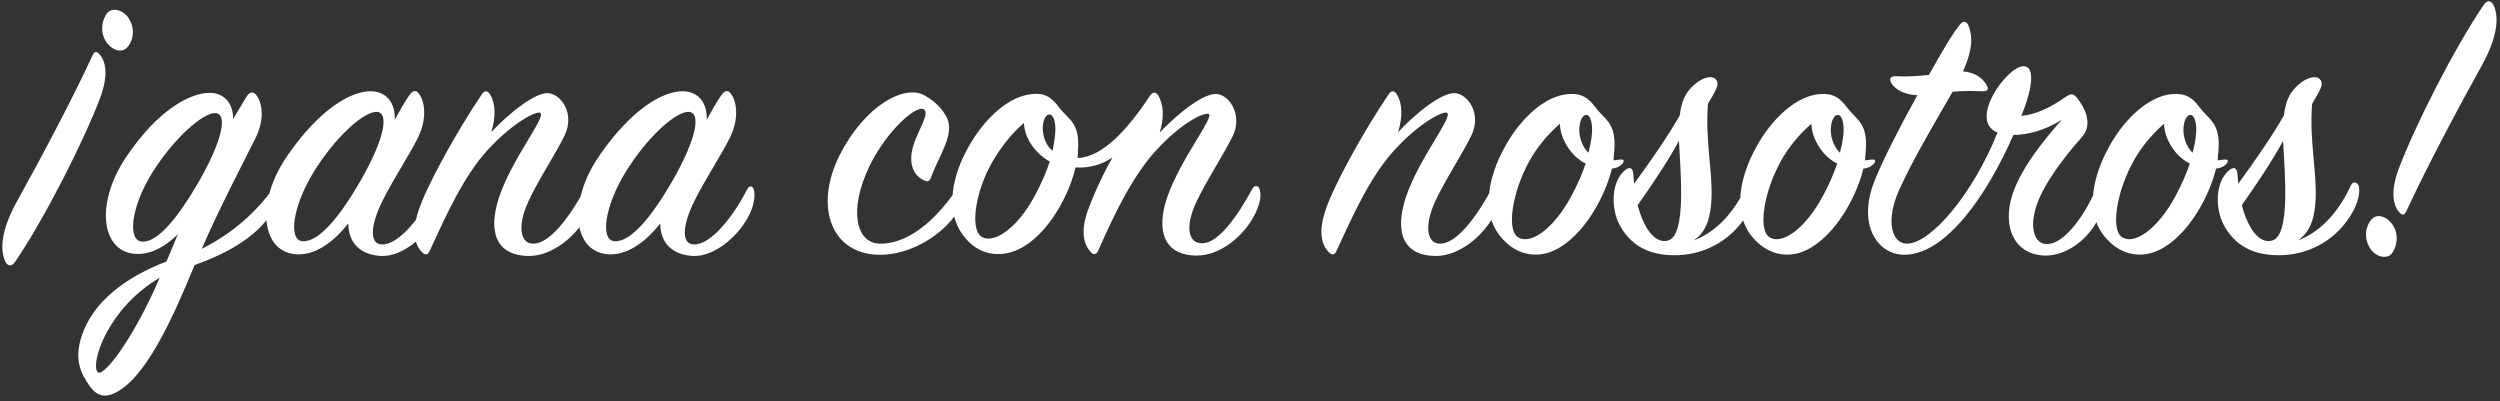 <?xml version="1.0" encoding="UTF-8"?> <svg xmlns="http://www.w3.org/2000/svg" width="567" height="91" viewBox="0 0 567 91" fill="none"><rect x="0" y="0" width="567" height="91" fill="#333333" stroke="none"/><path d="M23.671 8.73C22.681 6.66 23.311 4.23 24.301 2.97C25.381 1.62 27.991 2.16 29.251 4.23C30.691 6.57 30.241 9.27 28.801 10.8C27.451 12.24 24.841 11.25 23.671 8.73ZM3.421 59.4C2.701 60.48 1.711 60.48 1.171 59.22C0.001 56.7 0.181 52.29 3.871 45.63C8.821 36.72 16.381 22.59 20.971 12.6C21.421 11.7 21.781 11.52 22.501 12.24C23.851 13.68 24.751 16.65 22.771 22.05C19.171 31.68 10.171 49.5 3.421 59.4ZM61.595 48.33C58.085 53.82 51.605 57.42 44.135 60.12C39.185 72.18 32.795 86.49 25.505 89.37C23.705 90.09 21.905 89.82 20.285 87.48C18.395 84.78 16.775 81.63 18.485 76.32C21.095 68.22 28.835 62.73 37.745 59.31C38.645 57.33 39.455 55.17 40.355 53.1C37.745 55.71 34.595 57.6 31.265 57.6C22.985 57.6 21.365 46.35 28.655 35.55C35.675 25.11 42.965 21.06 47.555 21.06C51.155 21.06 52.955 23.85 52.865 27C53.945 25.2 54.935 23.58 55.835 22.05C56.555 20.79 57.455 20.7 58.085 21.51C59.435 23.13 60.155 27 57.905 31.41C55.205 36.81 49.535 47.7 45.755 56.43C53.315 52.65 58.265 47.7 61.865 42.93C62.405 42.21 63.215 42.21 63.395 43.11C63.575 43.92 63.125 45.9 61.595 48.33ZM45.035 41.31C50.705 31.41 51.515 25.83 48.905 25.65C46.115 25.47 39.545 31.23 34.595 39.06C29.735 46.8 28.745 54.72 32.345 54.81C35.855 54.9 40.445 49.23 45.035 41.31ZM36.215 63C24.515 69.84 20.555 82.17 22.085 84.33C23.255 86.04 30.365 76.68 36.215 63ZM89.528 27.18C90.698 25.02 91.778 23.13 92.768 21.69C93.578 20.52 94.298 20.34 94.928 21.15C96.278 22.77 96.998 26.64 94.838 31.14C92.858 35.19 88.358 41.94 86.198 46.71C83.948 51.75 83.858 55.62 86.918 55.44C90.608 55.26 95.558 49.14 98.708 42.93C99.158 42.12 99.788 42.03 100.148 42.84C100.508 43.65 100.508 45.9 99.338 48.42C96.998 53.37 91.328 58.32 86.378 58.05C81.518 57.78 78.998 54.9 78.998 50.67C76.118 54.36 72.068 57.69 67.748 57.69C59.378 57.69 57.668 46.26 65.138 35.37C72.428 24.75 79.538 20.7 84.038 20.7C87.908 20.7 89.708 23.67 89.528 27.18ZM81.698 41.13C87.368 31.23 88.178 25.65 85.568 25.38C82.688 25.11 76.118 30.96 71.168 38.97C66.398 46.71 65.228 54.63 68.738 54.72C72.428 54.81 77.108 49.05 81.698 41.13ZM111.419 29.97C115.469 25.65 121.589 20.7 124.559 21.15C127.529 21.6 130.319 26.01 128.069 30.69C126.179 34.65 121.769 41.31 119.699 45.99C117.359 51.21 117.899 55.44 121.139 55.26C124.829 55.08 129.239 49.14 132.659 42.84C133.109 42.03 133.739 42.03 134.189 42.75C134.819 43.74 134.639 45.81 133.379 48.42C130.949 53.46 125.279 58.05 120.059 58.05C112.409 58.05 110.609 52.47 113.219 44.64C116.189 35.82 124.109 26.28 122.489 25.56C121.589 25.2 116.369 27.72 110.609 34.02C105.299 39.78 101.339 48.42 97.469 56.88C97.109 57.69 96.569 58.05 95.759 57.24C93.959 55.44 93.419 52.47 94.859 47.97C96.659 42.3 103.589 29.79 109.259 21.42C109.889 20.43 110.609 20.52 111.149 21.42C112.499 23.67 112.409 26.73 111.419 29.97ZM160.28 27.18C161.45 25.02 162.53 23.13 163.52 21.69C164.33 20.52 165.05 20.34 165.68 21.15C167.03 22.77 167.75 26.64 165.59 31.14C163.61 35.19 159.11 41.94 156.95 46.71C154.7 51.75 154.61 55.62 157.67 55.44C161.36 55.26 166.31 49.14 169.46 42.93C169.91 42.12 170.54 42.03 170.9 42.84C171.26 43.65 171.26 45.9 170.09 48.42C167.75 53.37 162.08 58.32 157.13 58.05C152.27 57.78 149.75 54.9 149.75 50.67C146.87 54.36 142.82 57.69 138.5 57.69C130.13 57.69 128.42 46.26 135.89 35.37C143.18 24.75 150.29 20.7 154.79 20.7C158.66 20.7 160.46 23.67 160.28 27.18ZM152.45 41.13C158.12 31.23 158.93 25.65 156.32 25.38C153.44 25.11 146.87 30.96 141.92 38.97C137.15 46.71 135.98 54.63 139.49 54.72C143.18 54.81 147.86 49.05 152.45 41.13ZM209.776 21.69C212.206 23.13 213.646 24.57 214.726 26.64C216.616 30.42 213.016 35.19 211.216 40.05C210.856 41.13 210.496 41.4 209.326 40.77C207.166 39.69 205.906 36.99 207.166 32.94C208.156 29.7 210.856 25.83 209.596 24.84C208.066 23.58 201.316 29.34 197.266 37.53C192.316 47.7 194.206 55.17 199.516 55.26C207.076 55.35 213.556 48.15 217.246 42.48C217.696 41.76 218.506 41.67 218.866 42.57C219.136 43.29 218.776 45.54 217.246 47.97C213.826 53.28 206.716 57.69 199.876 57.78C188.446 57.96 184.576 46.8 190.426 35.19C196.186 23.85 205.276 18.99 209.776 21.69ZM284.705 48.42C282.275 53.46 276.785 57.96 271.475 57.96C264.005 57.96 262.115 52.38 264.725 44.73C267.785 35.91 275.615 26.37 274.085 25.83C273.005 25.47 267.965 27.81 262.205 34.11C256.985 39.78 252.755 48.42 249.065 56.88C248.795 57.51 248.165 58.05 247.355 57.15C245.735 55.35 245.105 52.47 246.635 47.97C247.625 45.18 249.605 40.5 252.305 35.73C249.875 37.35 247.085 38.16 243.935 37.98C242.135 45.63 236.375 54.9 229.715 57.06C226.475 58.14 221.885 58.05 218.375 53.28C214.415 47.97 215.765 40.05 219.815 33.03C223.325 26.91 228.725 21.78 234.125 21.33C236.825 21.06 238.355 21.87 240.155 24.3C242.315 27.18 245.015 27.72 244.475 34.2C244.475 34.65 244.475 35.28 244.385 35.82C250.055 35.73 255.905 29.16 260.765 21.78C261.395 20.79 262.115 20.79 262.655 21.6C264.005 23.85 264.005 26.91 263.015 30.06C267.065 25.83 273.005 20.97 276.065 21.33C279.035 21.69 281.825 26.28 279.575 30.87C277.595 34.92 273.365 41.4 271.205 46.08C268.865 51.21 269.315 55.26 272.735 55.17C276.335 55.08 280.565 49.23 284.075 42.75C284.435 42.03 285.335 42.03 285.605 42.75C286.055 43.83 286.055 45.63 284.705 48.42ZM238.715 34.2C239.255 31.68 239.525 29.52 239.255 27.9C238.805 25.02 236.915 25.56 236.555 28.17C236.285 30.15 236.915 32.76 238.715 34.2ZM238.085 36.63C234.935 34.92 232.325 31.41 232.235 27.9C229.715 29.97 227.195 33.12 225.215 36.45C221.255 43.2 219.995 51.57 222.425 53.55C224.855 55.53 230.435 52.38 234.755 44.28C236.285 41.4 237.365 38.88 238.085 36.63ZM317.083 29.97C321.133 25.65 327.253 20.7 330.223 21.15C333.193 21.6 335.983 26.01 333.733 30.69C331.843 34.65 327.433 41.31 325.363 45.99C323.023 51.21 323.563 55.44 326.803 55.26C330.493 55.08 334.903 49.14 338.323 42.84C338.773 42.03 339.403 42.03 339.853 42.75C340.483 43.74 340.303 45.81 339.043 48.42C336.613 53.46 330.943 58.05 325.723 58.05C318.073 58.05 316.273 52.47 318.883 44.64C321.853 35.82 329.773 26.28 328.153 25.56C327.253 25.2 322.033 27.72 316.273 34.02C310.963 39.78 307.003 48.42 303.133 56.88C302.773 57.69 302.233 58.05 301.423 57.24C299.623 55.44 299.083 52.47 300.523 47.97C302.323 42.3 309.253 29.79 314.923 21.42C315.553 20.43 316.273 20.52 316.813 21.42C318.163 23.67 318.073 26.73 317.083 29.97ZM368.004 37.08C367.374 37.8 366.474 38.16 365.574 38.25C363.684 45.9 358.014 54.99 351.354 57.24C348.114 58.32 343.614 57.96 340.014 53.28C336.054 48.06 337.404 40.23 341.454 33.03C344.874 26.91 350.364 21.69 355.764 21.33C358.554 21.15 360.084 21.96 361.884 24.39C363.954 27.18 366.654 27.81 366.114 34.29C366.024 35.01 366.024 35.64 365.934 36.36C366.474 36.36 367.014 36.18 367.734 36.18C368.364 36.18 368.364 36.63 368.004 37.08ZM360.264 34.65C360.984 31.86 361.254 29.61 360.984 27.99C360.534 25.11 358.734 25.65 358.284 28.26C357.834 30.69 358.824 33.3 360.264 34.65ZM359.634 37.08C359.004 36.81 358.464 36.45 357.924 36C356.034 34.56 353.874 31.41 353.784 28.08C351.354 30.15 348.744 33.12 346.854 36.54C343.074 43.38 341.724 51.66 344.064 53.64C346.584 55.71 352.074 52.56 356.484 44.28C357.834 41.76 358.914 39.24 359.634 37.08ZM370.616 41.67C374.306 36.63 378.356 30.78 380.966 26.19C381.416 22.68 382.316 20.97 384.206 19.26C386.186 17.46 388.256 17.1 389.066 17.91C389.966 18.81 389.516 19.8 388.346 21.87C387.986 22.41 387.716 22.95 387.356 23.58C386.726 31.86 388.436 38.88 388.166 45.09C387.986 48.6 387.356 52.38 384.116 54.54C390.146 52.29 393.926 46.89 396.176 42.03C396.626 41.04 397.526 41.31 397.886 42.03C398.246 42.84 398.156 45.18 396.626 47.97C393.206 54.18 387.086 57.6 380.696 57.87C375.476 58.05 370.436 56.7 367.376 51.12C365.216 47.07 365.486 41.13 368.546 38.61C369.626 37.71 370.346 38.07 370.436 39.51C370.526 40.23 370.526 40.95 370.616 41.67ZM380.786 31.95C378.176 36.72 374.846 41.67 371.426 46.53C372.776 51.75 375.386 55.44 378.356 54.54C382.496 53.28 381.146 39.15 380.786 31.95ZM425.045 37.08C424.415 37.8 423.515 38.16 422.615 38.25C420.725 45.9 415.055 54.99 408.395 57.24C405.155 58.32 400.655 57.96 397.055 53.28C393.095 48.06 394.445 40.23 398.495 33.03C401.915 26.91 407.405 21.69 412.805 21.33C415.595 21.15 417.125 21.96 418.925 24.39C420.995 27.18 423.695 27.81 423.155 34.29C423.065 35.01 423.065 35.64 422.975 36.36C423.515 36.36 424.055 36.18 424.775 36.18C425.405 36.18 425.405 36.63 425.045 37.08ZM417.305 34.65C418.025 31.86 418.295 29.61 418.025 27.99C417.575 25.11 415.775 25.65 415.325 28.26C414.875 30.69 415.865 33.3 417.305 34.65ZM416.675 37.08C416.045 36.81 415.505 36.45 414.965 36C413.075 34.56 410.915 31.41 410.825 28.08C408.395 30.15 405.785 33.12 403.895 36.54C400.115 43.38 398.765 51.66 401.105 53.64C403.625 55.71 409.115 52.56 413.525 44.28C414.875 41.76 415.955 39.24 416.675 37.08ZM476.257 48.78C474.007 54.18 468.607 58.14 463.657 57.96C456.817 57.69 454.117 51.48 456.367 44.28C458.257 38.25 463.747 31.5 467.617 27.18C463.567 29.7 459.607 30.6 456.637 30.6C450.697 44.19 441.337 57.78 431.887 57.78C425.857 57.78 420.997 50.94 425.317 40.59C427.117 36.18 430.987 28.53 434.857 21.6C431.887 21.51 429.907 20.25 429.097 19.08C428.287 17.91 428.737 17.19 430.087 17.28C432.967 17.46 435.307 17.19 437.467 17.01C440.257 12.06 442.687 7.83 444.307 5.85C445.117 4.59 446.017 4.68 446.467 5.85C447.457 8.28 447.367 11.43 445.207 16.2C448.087 16.38 449.797 17.91 450.607 19.35C451.147 20.34 450.697 20.79 449.347 20.7C447.547 20.61 445.297 20.61 442.867 20.79C439.357 26.91 434.137 35.55 430.717 43.11C427.657 49.86 428.917 55.35 432.607 55.26C438.007 55.08 447.457 44.01 453.037 30.06C446.287 27.36 455.107 15.21 458.797 15.03C461.767 14.85 460.867 20.43 458.437 26.28C461.587 26.01 464.917 24.48 468.247 22.14C469.417 21.33 470.047 21.06 470.857 21.96C472.567 23.94 474.907 27.99 472.207 31.05C467.887 35.91 463.387 41.94 461.857 46.71C460.237 51.66 461.407 55.26 464.107 55.35C467.797 55.53 472.387 49.68 475.357 42.93C475.717 42.21 476.347 42.03 476.707 42.93C477.157 44.01 477.337 46.26 476.257 48.78ZM505.025 37.08C504.395 37.8 503.495 38.16 502.595 38.25C500.705 45.9 495.035 54.99 488.375 57.24C485.135 58.32 480.635 57.96 477.035 53.28C473.075 48.06 474.425 40.23 478.475 33.03C481.895 26.91 487.385 21.69 492.785 21.33C495.575 21.15 497.105 21.96 498.905 24.39C500.975 27.18 503.675 27.81 503.135 34.29C503.045 35.01 503.045 35.64 502.955 36.36C503.495 36.36 504.035 36.18 504.755 36.18C505.385 36.18 505.385 36.63 505.025 37.08ZM497.285 34.65C498.005 31.86 498.275 29.61 498.005 27.99C497.555 25.11 495.755 25.65 495.305 28.26C494.855 30.69 495.845 33.3 497.285 34.65ZM496.655 37.08C496.025 36.81 495.485 36.45 494.945 36C493.055 34.56 490.895 31.41 490.805 28.08C488.375 30.15 485.765 33.12 483.875 36.54C480.095 43.38 478.745 51.66 481.085 53.64C483.605 55.71 489.095 52.56 493.505 44.28C494.855 41.76 495.935 39.24 496.655 37.08ZM507.638 41.67C511.328 36.63 515.378 30.78 517.988 26.19C518.438 22.68 519.338 20.97 521.228 19.26C523.208 17.46 525.278 17.1 526.088 17.91C526.988 18.81 526.538 19.8 525.368 21.87C525.008 22.41 524.738 22.95 524.378 23.58C523.748 31.86 525.458 38.88 525.188 45.09C525.008 48.6 524.378 52.38 521.138 54.54C527.168 52.29 530.948 46.89 533.198 42.03C533.648 41.04 534.548 41.31 534.908 42.03C535.268 42.84 535.178 45.18 533.648 47.97C530.228 54.18 524.108 57.6 517.718 57.87C512.498 58.05 507.458 56.7 504.398 51.12C502.238 47.07 502.508 41.13 505.568 38.61C506.648 37.71 507.368 38.07 507.458 39.51C507.548 40.23 507.548 40.95 507.638 41.67ZM517.808 31.95C515.198 36.72 511.868 41.67 508.448 46.53C509.798 51.75 512.408 55.44 515.378 54.54C519.518 53.28 518.168 39.15 517.808 31.95ZM563.326 1.08C564.046 0 565.036 0 565.576 1.26C566.746 3.78 566.566 8.19 562.876 14.85C557.926 23.76 550.366 37.89 545.776 47.88C545.326 48.78 544.966 48.96 544.246 48.24C542.896 46.8 541.996 43.83 543.976 38.43C547.576 28.8 556.576 10.98 563.326 1.08ZM543.076 51.75C544.066 53.82 543.436 56.25 542.446 57.51C541.366 58.86 538.756 58.32 537.496 56.25C536.056 53.91 536.506 51.21 537.946 49.68C539.296 48.24 541.906 49.23 543.076 51.75Z" fill="white"></path></svg> 